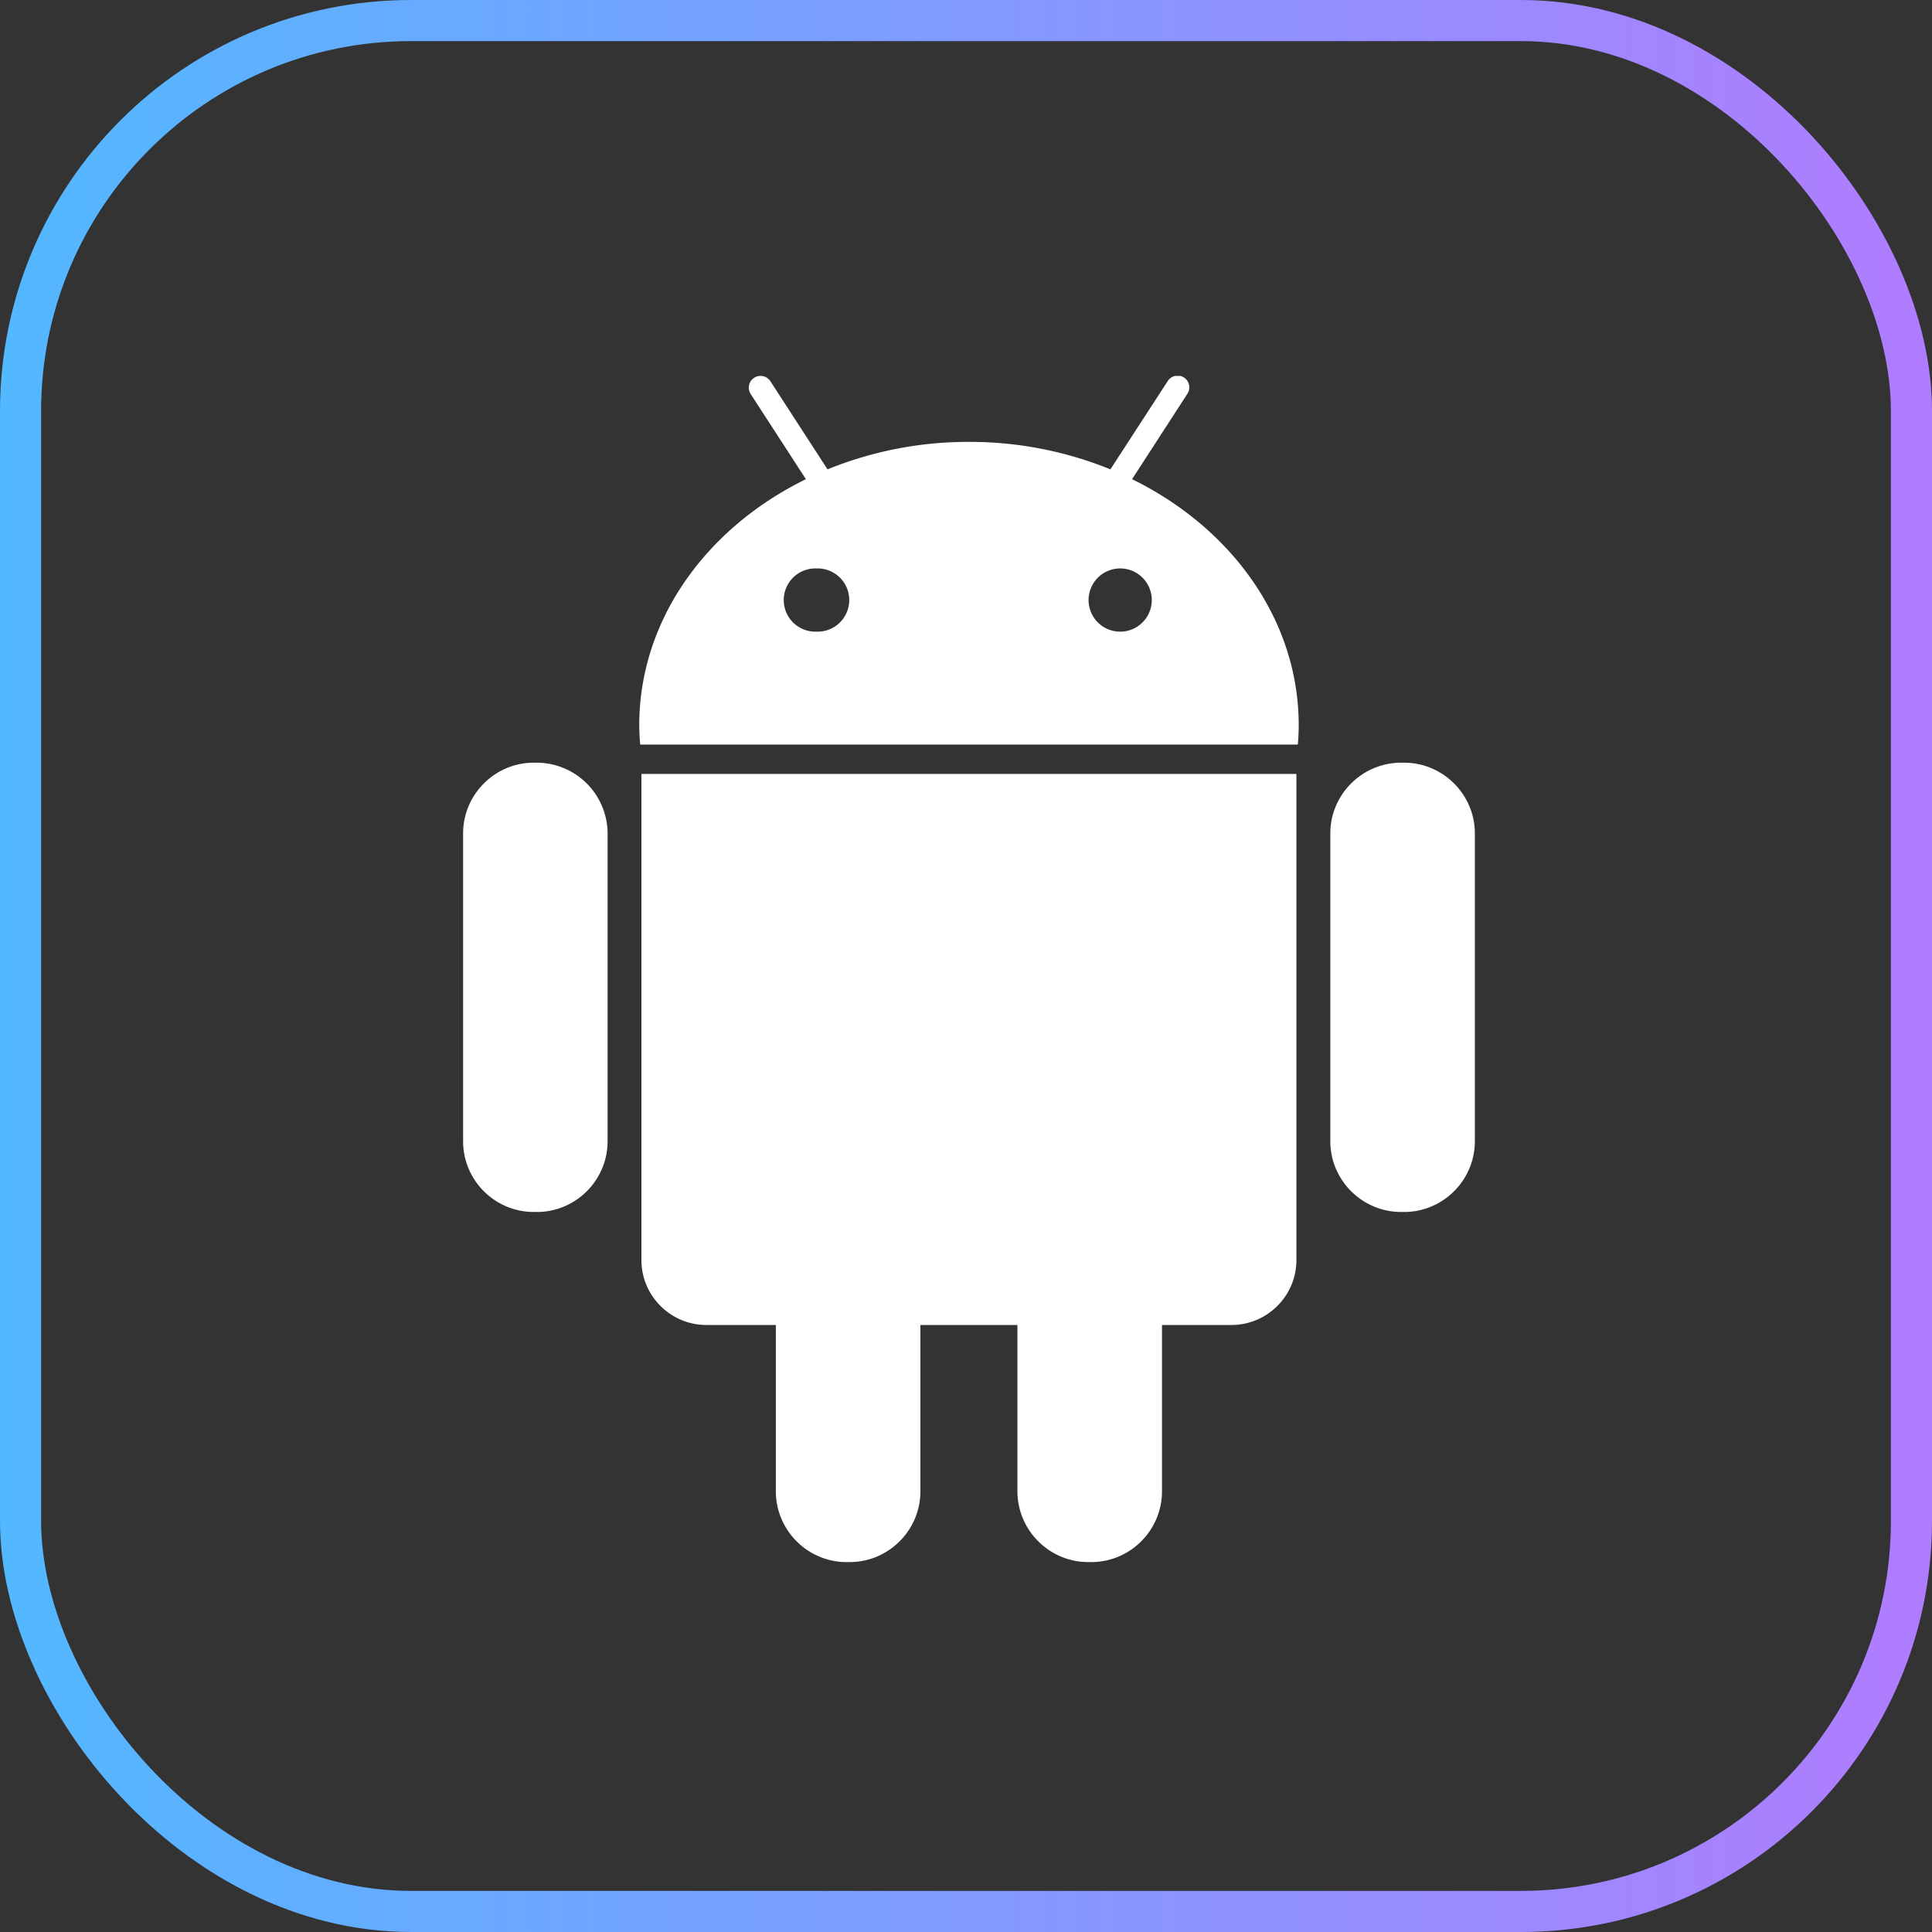 <svg width="47" height="47" viewBox="0 0 47 47" fill="none" xmlns="http://www.w3.org/2000/svg">
    <rect x="0" y="0" width="47" height="47" fill="#333333" stroke="none"/>
    <rect x=".5" y=".5" width="46" height="46" rx="9.5" stroke="url(#3r7jitd8ta)"/>
    <g clip-path="url(#fuoqbcow5b)" fill="#fff">
        <path d="M13.06 18.554h-.074c-.948 0-1.72.775-1.72 1.72v7.49c0 .948.772 1.72 1.72 1.72h.075c.948 0 1.72-.775 1.72-1.72v-7.49a1.728 1.728 0 0 0-1.721-1.72zM15.604 30.654c0 .87.71 1.579 1.58 1.579h1.69v4.045c0 .95.775 1.723 1.72 1.723h.074c.949 0 1.723-.774 1.723-1.723v-4.045h2.36v4.045c0 .95.778 1.723 1.723 1.723h.073c.949 0 1.721-.774 1.721-1.723v-4.045h1.69c.87 0 1.58-.709 1.58-1.579V18.828H15.604v11.826zM27.54 11.657l1.342-2.071a.285.285 0 1 0-.478-.31l-1.391 2.142a9.07 9.07 0 0 0-3.44-.668 9.08 9.08 0 0 0-3.442.668l-1.389-2.143a.285.285 0 0 0-.396-.084.285.285 0 0 0-.084.395l1.343 2.071c-2.422 1.187-4.054 3.423-4.054 5.988 0 .158.01.314.023.468h15.998c.014-.154.022-.31.022-.468 0-2.565-1.634-4.801-4.054-5.988zm-7.677 3.709a.769.769 0 1 1 0-1.537.769.769 0 1 1 0 1.537zm7.417 0a.769.769 0 1 1-.003-1.537.769.769 0 0 1 .003 1.537zM34.157 18.554h-.071c-.948 0-1.723.775-1.723 1.72v7.49c0 .948.777 1.72 1.723 1.72h.073c.948 0 1.72-.775 1.72-1.72v-7.49c0-.945-.774-1.72-1.722-1.72z"/>
    </g>
    <defs>
        <linearGradient id="3r7jitd8ta" x1="0" y1="23.5" x2="47" y2="23.5" gradientUnits="userSpaceOnUse">
            <stop stop-color="#52B8FF"/>
            <stop offset="1" stop-color="#B07CFF"/>
        </linearGradient>
        <clipPath id="fuoqbcow5b">
            <path fill="#fff" transform="translate(9.145 9.145)" d="M0 0h28.856v28.856H0z"/>
        </clipPath>
    </defs>
</svg>
